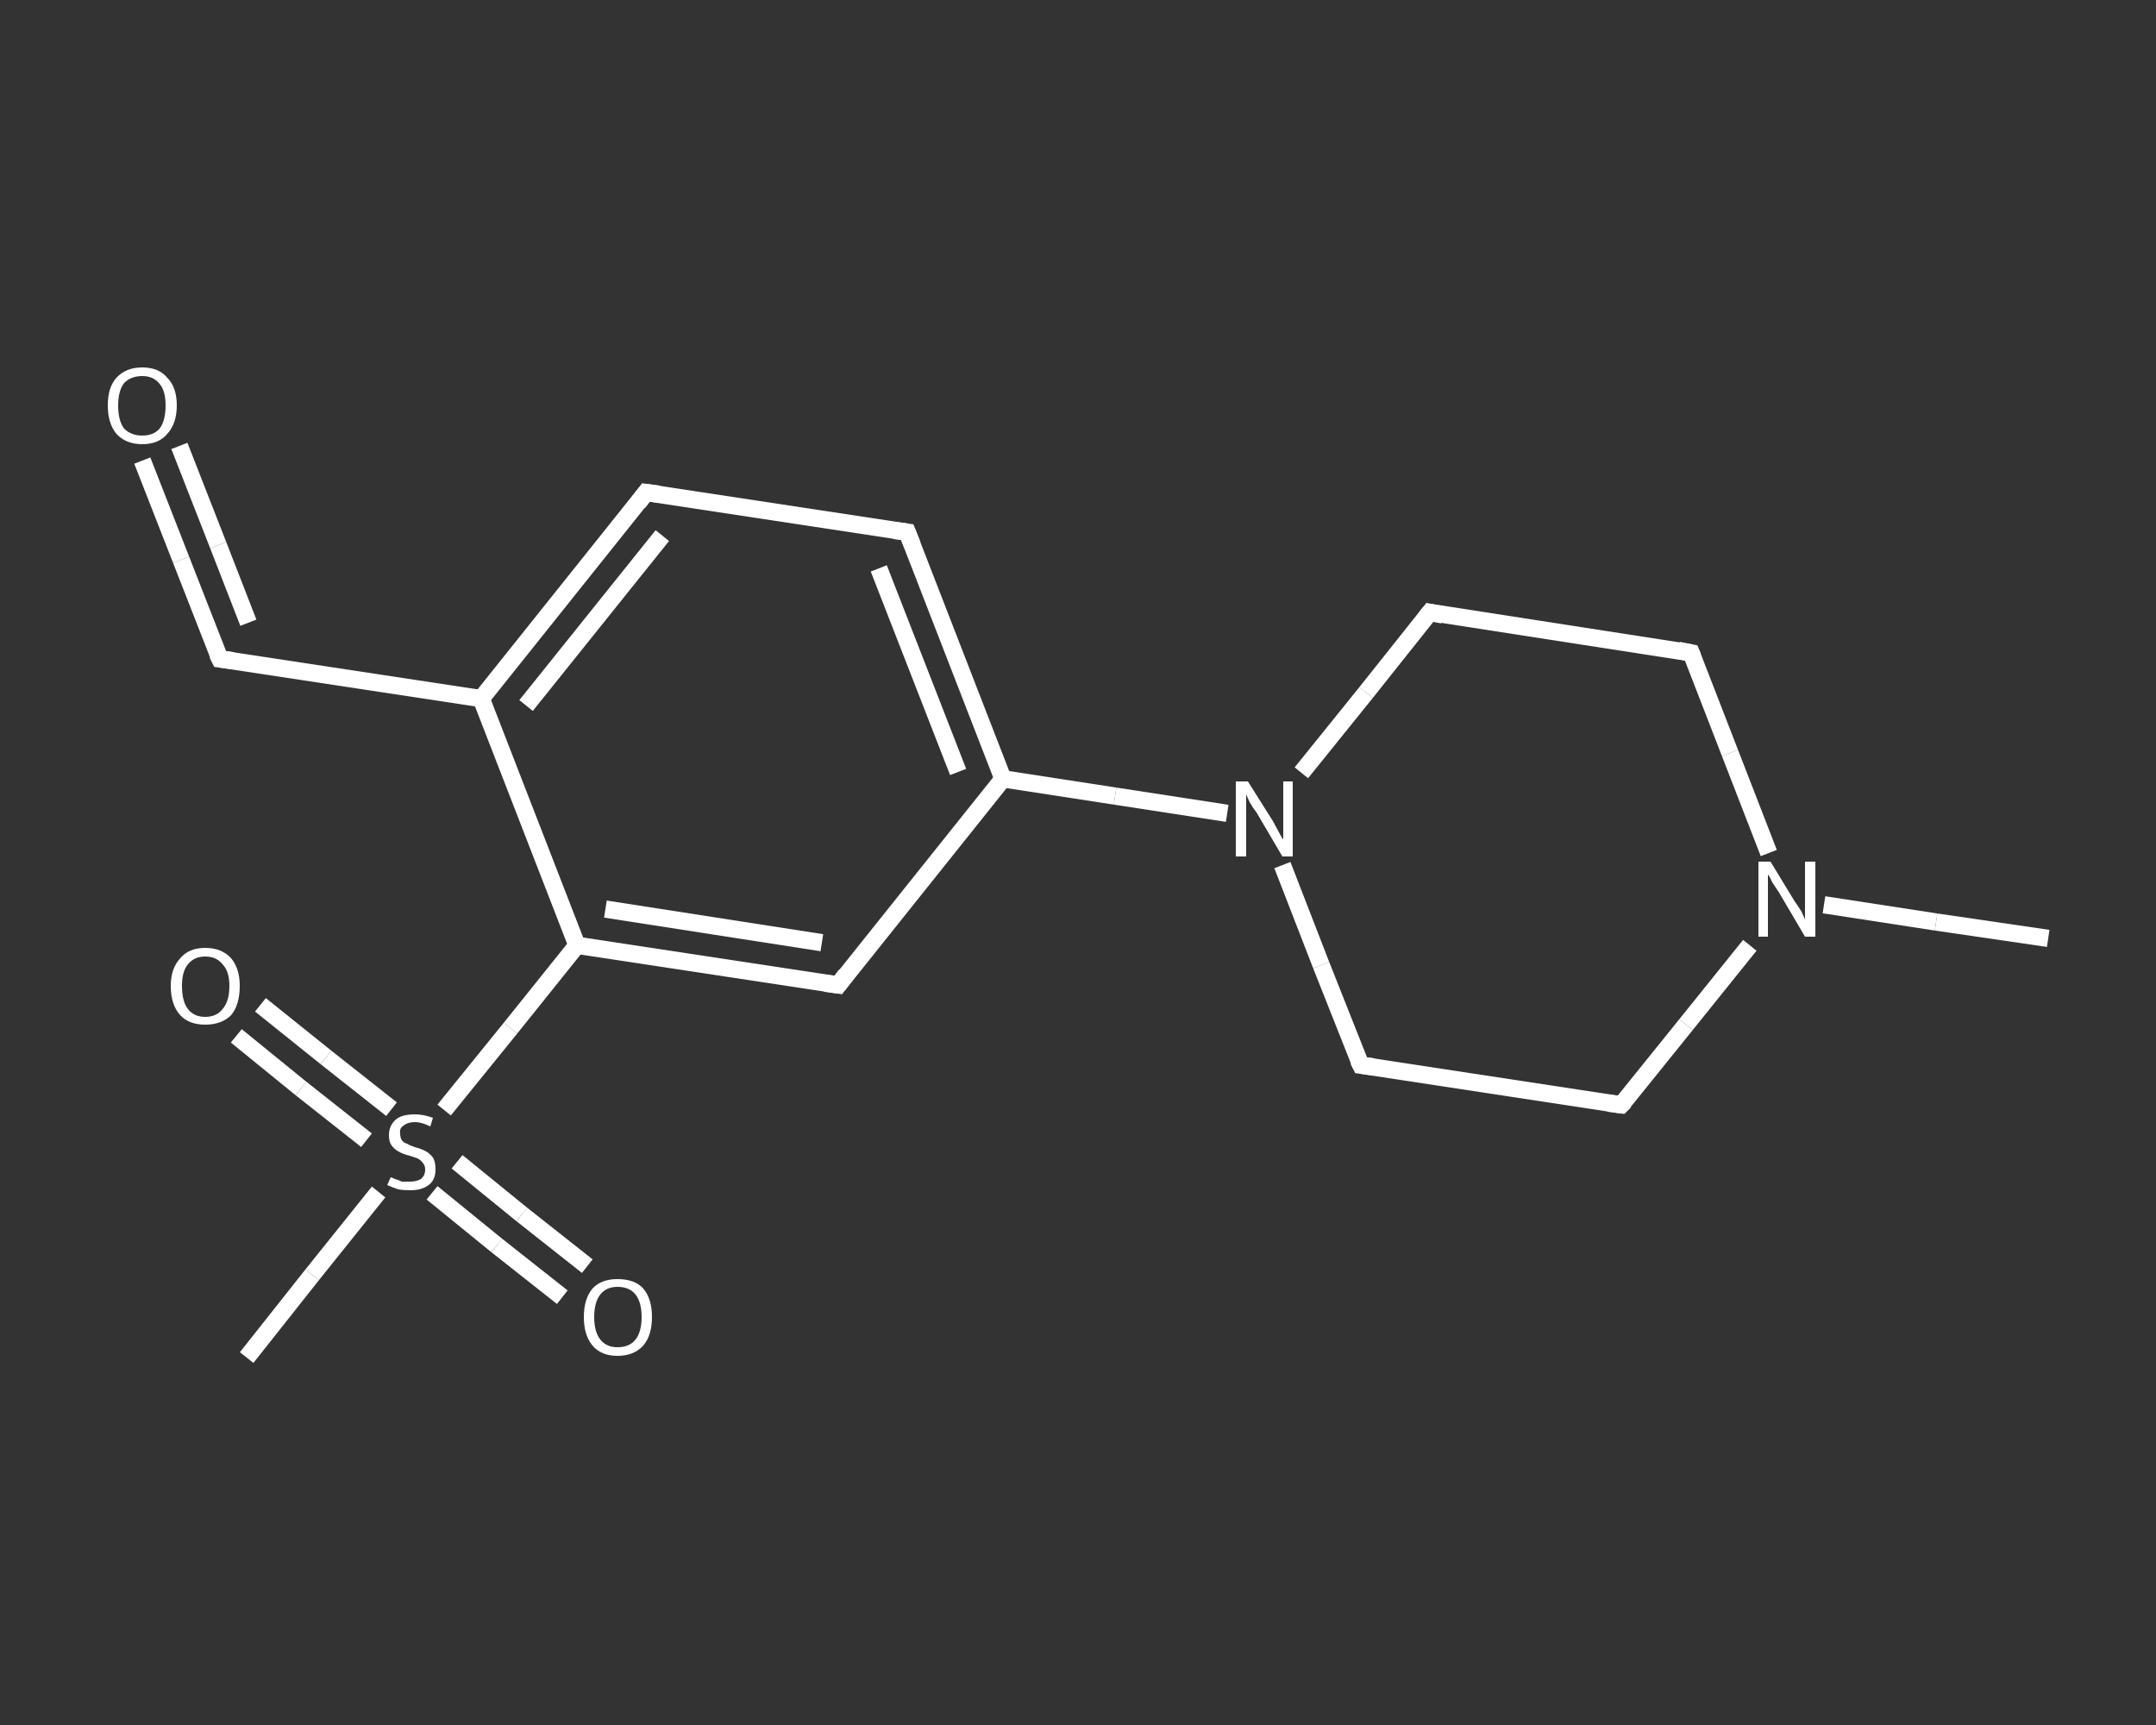 <?xml version='1.0' encoding='iso-8859-1'?>
<svg version='1.1' baseProfile='full'
              xmlns='http://www.w3.org/2000/svg'
                      xmlns:rdkit='http://www.rdkit.org/xml'
                      xmlns:xlink='http://www.w3.org/1999/xlink'
                  xml:space='preserve'
width='250px' height='200px' viewBox='0 0 250 200'>
<rect x="0" y="0" width="250" height="200" fill="#333333" stroke="none"/>
<!-- END OF HEADER -->
<rect style='opacity:1.0;fill:transparent;stroke:none' width='250.0' height='200.0' x='0.0' y='0.0'> </rect>
<path class='bond-0 atom-0 atom-1' d='M 237.5,108.8 L 224.5,106.9' style='fill:none;fill-rule:evenodd;stroke:#FFFFFF;stroke-width:2.0px;stroke-linecap:butt;stroke-linejoin:miter;stroke-opacity:1' />
<path class='bond-0 atom-0 atom-1' d='M 224.5,106.9 L 211.5,104.9' style='fill:none;fill-rule:evenodd;stroke:#FFFFFF;stroke-width:2.0px;stroke-linecap:butt;stroke-linejoin:miter;stroke-opacity:1' />
<path class='bond-1 atom-1 atom-2' d='M 202.9,109.6 L 195.5,118.8' style='fill:none;fill-rule:evenodd;stroke:#FFFFFF;stroke-width:2.0px;stroke-linecap:butt;stroke-linejoin:miter;stroke-opacity:1' />
<path class='bond-1 atom-1 atom-2' d='M 195.5,118.8 L 188.0,128.1' style='fill:none;fill-rule:evenodd;stroke:#FFFFFF;stroke-width:2.0px;stroke-linecap:butt;stroke-linejoin:miter;stroke-opacity:1' />
<path class='bond-2 atom-2 atom-3' d='M 188.0,128.1 L 157.8,123.5' style='fill:none;fill-rule:evenodd;stroke:#FFFFFF;stroke-width:2.0px;stroke-linecap:butt;stroke-linejoin:miter;stroke-opacity:1' />
<path class='bond-3 atom-3 atom-4' d='M 157.8,123.5 L 153.2,111.9' style='fill:none;fill-rule:evenodd;stroke:#FFFFFF;stroke-width:2.0px;stroke-linecap:butt;stroke-linejoin:miter;stroke-opacity:1' />
<path class='bond-3 atom-3 atom-4' d='M 153.2,111.9 L 148.7,100.3' style='fill:none;fill-rule:evenodd;stroke:#FFFFFF;stroke-width:2.0px;stroke-linecap:butt;stroke-linejoin:miter;stroke-opacity:1' />
<path class='bond-4 atom-4 atom-5' d='M 142.3,94.3 L 129.3,92.3' style='fill:none;fill-rule:evenodd;stroke:#FFFFFF;stroke-width:2.0px;stroke-linecap:butt;stroke-linejoin:miter;stroke-opacity:1' />
<path class='bond-4 atom-4 atom-5' d='M 129.3,92.3 L 116.3,90.3' style='fill:none;fill-rule:evenodd;stroke:#FFFFFF;stroke-width:2.0px;stroke-linecap:butt;stroke-linejoin:miter;stroke-opacity:1' />
<path class='bond-5 atom-5 atom-6' d='M 116.3,90.3 L 105.2,61.7' style='fill:none;fill-rule:evenodd;stroke:#FFFFFF;stroke-width:2.0px;stroke-linecap:butt;stroke-linejoin:miter;stroke-opacity:1' />
<path class='bond-5 atom-5 atom-6' d='M 111.1,89.5 L 101.9,65.9' style='fill:none;fill-rule:evenodd;stroke:#FFFFFF;stroke-width:2.0px;stroke-linecap:butt;stroke-linejoin:miter;stroke-opacity:1' />
<path class='bond-6 atom-6 atom-7' d='M 105.2,61.7 L 74.9,57.1' style='fill:none;fill-rule:evenodd;stroke:#FFFFFF;stroke-width:2.0px;stroke-linecap:butt;stroke-linejoin:miter;stroke-opacity:1' />
<path class='bond-7 atom-7 atom-8' d='M 74.9,57.1 L 55.8,81.0' style='fill:none;fill-rule:evenodd;stroke:#FFFFFF;stroke-width:2.0px;stroke-linecap:butt;stroke-linejoin:miter;stroke-opacity:1' />
<path class='bond-7 atom-7 atom-8' d='M 76.8,62.1 L 61.0,81.8' style='fill:none;fill-rule:evenodd;stroke:#FFFFFF;stroke-width:2.0px;stroke-linecap:butt;stroke-linejoin:miter;stroke-opacity:1' />
<path class='bond-8 atom-8 atom-9' d='M 55.8,81.0 L 25.5,76.4' style='fill:none;fill-rule:evenodd;stroke:#FFFFFF;stroke-width:2.0px;stroke-linecap:butt;stroke-linejoin:miter;stroke-opacity:1' />
<path class='bond-9 atom-9 atom-10' d='M 25.5,76.4 L 21.0,64.9' style='fill:none;fill-rule:evenodd;stroke:#FFFFFF;stroke-width:2.0px;stroke-linecap:butt;stroke-linejoin:miter;stroke-opacity:1' />
<path class='bond-9 atom-9 atom-10' d='M 21.0,64.9 L 16.5,53.4' style='fill:none;fill-rule:evenodd;stroke:#FFFFFF;stroke-width:2.0px;stroke-linecap:butt;stroke-linejoin:miter;stroke-opacity:1' />
<path class='bond-9 atom-9 atom-10' d='M 28.8,72.2 L 25.3,63.2' style='fill:none;fill-rule:evenodd;stroke:#FFFFFF;stroke-width:2.0px;stroke-linecap:butt;stroke-linejoin:miter;stroke-opacity:1' />
<path class='bond-9 atom-9 atom-10' d='M 25.3,63.2 L 20.8,51.7' style='fill:none;fill-rule:evenodd;stroke:#FFFFFF;stroke-width:2.0px;stroke-linecap:butt;stroke-linejoin:miter;stroke-opacity:1' />
<path class='bond-10 atom-8 atom-11' d='M 55.8,81.0 L 66.9,109.6' style='fill:none;fill-rule:evenodd;stroke:#FFFFFF;stroke-width:2.0px;stroke-linecap:butt;stroke-linejoin:miter;stroke-opacity:1' />
<path class='bond-11 atom-11 atom-12' d='M 66.9,109.6 L 59.2,119.2' style='fill:none;fill-rule:evenodd;stroke:#FFFFFF;stroke-width:2.0px;stroke-linecap:butt;stroke-linejoin:miter;stroke-opacity:1' />
<path class='bond-11 atom-11 atom-12' d='M 59.2,119.2 L 51.5,128.7' style='fill:none;fill-rule:evenodd;stroke:#FFFFFF;stroke-width:2.0px;stroke-linecap:butt;stroke-linejoin:miter;stroke-opacity:1' />
<path class='bond-12 atom-12 atom-13' d='M 43.9,138.2 L 36.2,147.8' style='fill:none;fill-rule:evenodd;stroke:#FFFFFF;stroke-width:2.0px;stroke-linecap:butt;stroke-linejoin:miter;stroke-opacity:1' />
<path class='bond-12 atom-12 atom-13' d='M 36.2,147.8 L 28.6,157.4' style='fill:none;fill-rule:evenodd;stroke:#FFFFFF;stroke-width:2.0px;stroke-linecap:butt;stroke-linejoin:miter;stroke-opacity:1' />
<path class='bond-13 atom-12 atom-14' d='M 45.4,128.6 L 37.8,122.6' style='fill:none;fill-rule:evenodd;stroke:#FFFFFF;stroke-width:2.0px;stroke-linecap:butt;stroke-linejoin:miter;stroke-opacity:1' />
<path class='bond-13 atom-12 atom-14' d='M 37.8,122.6 L 30.2,116.5' style='fill:none;fill-rule:evenodd;stroke:#FFFFFF;stroke-width:2.0px;stroke-linecap:butt;stroke-linejoin:miter;stroke-opacity:1' />
<path class='bond-13 atom-12 atom-14' d='M 42.5,132.2 L 34.9,126.2' style='fill:none;fill-rule:evenodd;stroke:#FFFFFF;stroke-width:2.0px;stroke-linecap:butt;stroke-linejoin:miter;stroke-opacity:1' />
<path class='bond-13 atom-12 atom-14' d='M 34.9,126.2 L 27.4,120.1' style='fill:none;fill-rule:evenodd;stroke:#FFFFFF;stroke-width:2.0px;stroke-linecap:butt;stroke-linejoin:miter;stroke-opacity:1' />
<path class='bond-14 atom-12 atom-15' d='M 50.1,138.3 L 57.6,144.4' style='fill:none;fill-rule:evenodd;stroke:#FFFFFF;stroke-width:2.0px;stroke-linecap:butt;stroke-linejoin:miter;stroke-opacity:1' />
<path class='bond-14 atom-12 atom-15' d='M 57.6,144.4 L 65.2,150.4' style='fill:none;fill-rule:evenodd;stroke:#FFFFFF;stroke-width:2.0px;stroke-linecap:butt;stroke-linejoin:miter;stroke-opacity:1' />
<path class='bond-14 atom-12 atom-15' d='M 53.0,134.7 L 60.5,140.8' style='fill:none;fill-rule:evenodd;stroke:#FFFFFF;stroke-width:2.0px;stroke-linecap:butt;stroke-linejoin:miter;stroke-opacity:1' />
<path class='bond-14 atom-12 atom-15' d='M 60.5,140.8 L 68.1,146.8' style='fill:none;fill-rule:evenodd;stroke:#FFFFFF;stroke-width:2.0px;stroke-linecap:butt;stroke-linejoin:miter;stroke-opacity:1' />
<path class='bond-15 atom-11 atom-16' d='M 66.9,109.6 L 97.2,114.2' style='fill:none;fill-rule:evenodd;stroke:#FFFFFF;stroke-width:2.0px;stroke-linecap:butt;stroke-linejoin:miter;stroke-opacity:1' />
<path class='bond-15 atom-11 atom-16' d='M 70.2,105.4 L 95.3,109.3' style='fill:none;fill-rule:evenodd;stroke:#FFFFFF;stroke-width:2.0px;stroke-linecap:butt;stroke-linejoin:miter;stroke-opacity:1' />
<path class='bond-16 atom-4 atom-17' d='M 150.9,89.6 L 158.4,80.3' style='fill:none;fill-rule:evenodd;stroke:#FFFFFF;stroke-width:2.0px;stroke-linecap:butt;stroke-linejoin:miter;stroke-opacity:1' />
<path class='bond-16 atom-4 atom-17' d='M 158.4,80.3 L 165.8,71.0' style='fill:none;fill-rule:evenodd;stroke:#FFFFFF;stroke-width:2.0px;stroke-linecap:butt;stroke-linejoin:miter;stroke-opacity:1' />
<path class='bond-17 atom-17 atom-18' d='M 165.8,71.0 L 196.1,75.7' style='fill:none;fill-rule:evenodd;stroke:#FFFFFF;stroke-width:2.0px;stroke-linecap:butt;stroke-linejoin:miter;stroke-opacity:1' />
<path class='bond-18 atom-18 atom-1' d='M 196.1,75.7 L 200.6,87.3' style='fill:none;fill-rule:evenodd;stroke:#FFFFFF;stroke-width:2.0px;stroke-linecap:butt;stroke-linejoin:miter;stroke-opacity:1' />
<path class='bond-18 atom-18 atom-1' d='M 200.6,87.3 L 205.1,98.9' style='fill:none;fill-rule:evenodd;stroke:#FFFFFF;stroke-width:2.0px;stroke-linecap:butt;stroke-linejoin:miter;stroke-opacity:1' />
<path class='bond-19 atom-16 atom-5' d='M 97.2,114.2 L 116.3,90.3' style='fill:none;fill-rule:evenodd;stroke:#FFFFFF;stroke-width:2.0px;stroke-linecap:butt;stroke-linejoin:miter;stroke-opacity:1' />
<path d='M 188.4,127.7 L 188.0,128.1 L 186.5,127.9' style='fill:none;stroke:#FFFFFF;stroke-width:2.0px;stroke-linecap:butt;stroke-linejoin:miter;stroke-opacity:1;' />
<path d='M 159.3,123.7 L 157.8,123.5 L 157.5,122.9' style='fill:none;stroke:#FFFFFF;stroke-width:2.0px;stroke-linecap:butt;stroke-linejoin:miter;stroke-opacity:1;' />
<path d='M 105.8,63.2 L 105.2,61.7 L 103.7,61.5' style='fill:none;stroke:#FFFFFF;stroke-width:2.0px;stroke-linecap:butt;stroke-linejoin:miter;stroke-opacity:1;' />
<path d='M 76.4,57.3 L 74.9,57.1 L 74.0,58.3' style='fill:none;stroke:#FFFFFF;stroke-width:2.0px;stroke-linecap:butt;stroke-linejoin:miter;stroke-opacity:1;' />
<path d='M 27.0,76.6 L 25.5,76.4 L 25.2,75.8' style='fill:none;stroke:#FFFFFF;stroke-width:2.0px;stroke-linecap:butt;stroke-linejoin:miter;stroke-opacity:1;' />
<path d='M 95.7,114.0 L 97.2,114.2 L 98.1,113.0' style='fill:none;stroke:#FFFFFF;stroke-width:2.0px;stroke-linecap:butt;stroke-linejoin:miter;stroke-opacity:1;' />
<path d='M 165.4,71.5 L 165.8,71.0 L 167.3,71.3' style='fill:none;stroke:#FFFFFF;stroke-width:2.0px;stroke-linecap:butt;stroke-linejoin:miter;stroke-opacity:1;' />
<path d='M 194.6,75.4 L 196.1,75.7 L 196.3,76.2' style='fill:none;stroke:#FFFFFF;stroke-width:2.0px;stroke-linecap:butt;stroke-linejoin:miter;stroke-opacity:1;' />
<path class='atom-1' d='M 205.3 99.9
L 208.1 104.5
Q 208.4 104.9, 208.9 105.7
Q 209.3 106.6, 209.3 106.6
L 209.3 99.9
L 210.5 99.9
L 210.5 108.6
L 209.3 108.6
L 206.3 103.5
Q 205.9 102.9, 205.5 102.3
Q 205.2 101.6, 205.0 101.4
L 205.0 108.6
L 203.9 108.6
L 203.9 99.9
L 205.3 99.9
' fill='#FFFFFF'/>
<path class='atom-4' d='M 144.7 90.6
L 147.6 95.2
Q 147.8 95.6, 148.3 96.5
Q 148.7 97.3, 148.8 97.3
L 148.8 90.6
L 149.9 90.6
L 149.9 99.3
L 148.7 99.3
L 145.7 94.2
Q 145.3 93.7, 144.9 93.0
Q 144.6 92.3, 144.5 92.1
L 144.5 99.3
L 143.3 99.3
L 143.3 90.6
L 144.7 90.6
' fill='#FFFFFF'/>
<path class='atom-10' d='M 12.5 47.0
Q 12.5 44.9, 13.5 43.8
Q 14.6 42.6, 16.5 42.6
Q 18.4 42.6, 19.4 43.8
Q 20.5 44.9, 20.5 47.0
Q 20.5 49.1, 19.4 50.3
Q 18.4 51.5, 16.5 51.5
Q 14.6 51.5, 13.5 50.3
Q 12.5 49.1, 12.5 47.0
M 16.5 50.5
Q 17.8 50.5, 18.5 49.7
Q 19.2 48.8, 19.2 47.0
Q 19.2 45.3, 18.5 44.5
Q 17.8 43.6, 16.5 43.6
Q 15.2 43.6, 14.4 44.4
Q 13.7 45.3, 13.7 47.0
Q 13.7 48.8, 14.4 49.7
Q 15.2 50.5, 16.5 50.5
' fill='#FFFFFF'/>
<path class='atom-12' d='M 45.3 136.5
Q 45.4 136.5, 45.8 136.7
Q 46.2 136.8, 46.6 137.0
Q 47.1 137.0, 47.5 137.0
Q 48.3 137.0, 48.8 136.7
Q 49.3 136.3, 49.3 135.6
Q 49.3 135.1, 49.0 134.8
Q 48.8 134.5, 48.4 134.3
Q 48.1 134.2, 47.5 134.0
Q 46.7 133.8, 46.2 133.5
Q 45.8 133.3, 45.4 132.8
Q 45.1 132.4, 45.1 131.6
Q 45.1 130.5, 45.9 129.8
Q 46.6 129.2, 48.1 129.2
Q 49.1 129.2, 50.2 129.6
L 49.9 130.6
Q 48.9 130.1, 48.1 130.1
Q 47.3 130.1, 46.8 130.5
Q 46.3 130.8, 46.4 131.4
Q 46.4 131.9, 46.6 132.2
Q 46.8 132.5, 47.2 132.6
Q 47.5 132.8, 48.1 133.0
Q 48.9 133.2, 49.4 133.5
Q 49.8 133.7, 50.2 134.2
Q 50.5 134.7, 50.5 135.6
Q 50.5 136.8, 49.7 137.4
Q 48.9 138.0, 47.6 138.0
Q 46.8 138.0, 46.2 137.9
Q 45.6 137.7, 44.9 137.4
L 45.3 136.5
' fill='#FFFFFF'/>
<path class='atom-14' d='M 19.8 114.3
Q 19.8 112.3, 20.9 111.1
Q 21.9 109.9, 23.8 109.9
Q 25.7 109.9, 26.8 111.1
Q 27.8 112.3, 27.8 114.3
Q 27.8 116.5, 26.8 117.7
Q 25.7 118.8, 23.8 118.8
Q 21.9 118.8, 20.9 117.7
Q 19.8 116.5, 19.8 114.3
M 23.8 117.9
Q 25.1 117.9, 25.8 117.0
Q 26.6 116.1, 26.6 114.3
Q 26.6 112.6, 25.8 111.8
Q 25.1 110.9, 23.8 110.9
Q 22.5 110.9, 21.8 111.8
Q 21.1 112.6, 21.1 114.3
Q 21.1 116.1, 21.8 117.0
Q 22.5 117.9, 23.8 117.9
' fill='#FFFFFF'/>
<path class='atom-15' d='M 67.7 152.7
Q 67.7 150.6, 68.7 149.4
Q 69.7 148.3, 71.6 148.3
Q 73.6 148.3, 74.6 149.4
Q 75.6 150.6, 75.6 152.7
Q 75.6 154.8, 74.6 156.0
Q 73.5 157.2, 71.6 157.2
Q 69.7 157.2, 68.7 156.0
Q 67.7 154.8, 67.7 152.7
M 71.6 156.2
Q 73.0 156.2, 73.7 155.3
Q 74.4 154.4, 74.4 152.7
Q 74.4 151.0, 73.7 150.1
Q 73.0 149.2, 71.6 149.2
Q 70.3 149.2, 69.6 150.1
Q 68.9 151.0, 68.9 152.7
Q 68.9 154.4, 69.6 155.3
Q 70.3 156.2, 71.6 156.2
' fill='#FFFFFF'/>
</svg>
